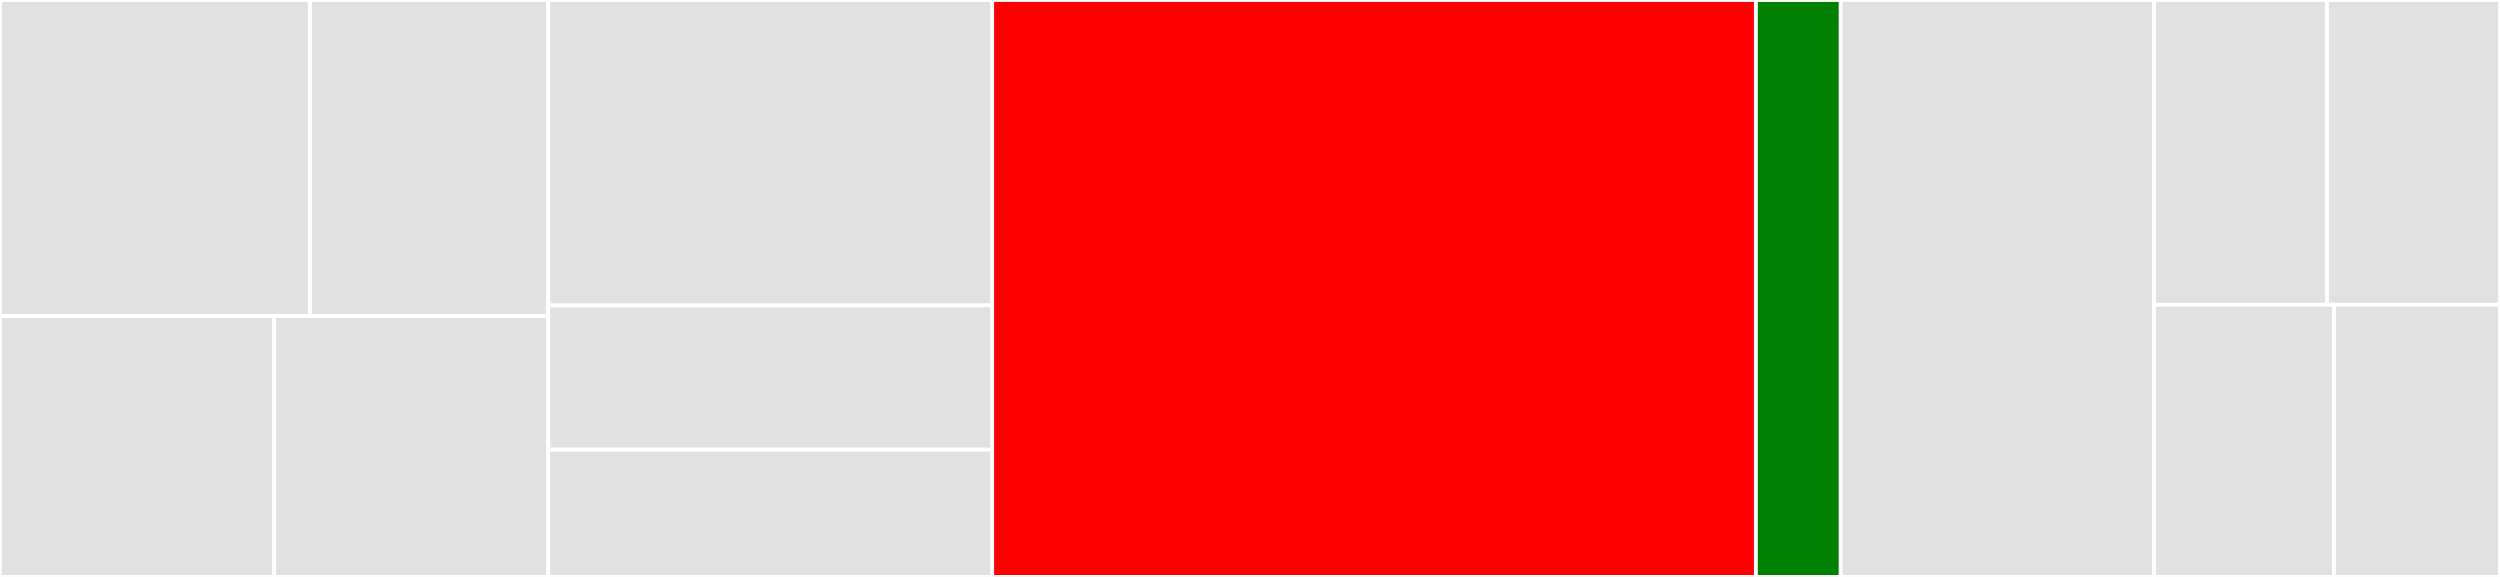 <svg baseProfile="full" width="650" height="150" viewBox="0 0 650 150" version="1.1"
xmlns="http://www.w3.org/2000/svg" xmlns:ev="http://www.w3.org/2001/xml-events"
xmlns:xlink="http://www.w3.org/1999/xlink">

<rect x="0" y="0" width="650" height="150" fill="#333333" stroke="none"/>

<style>rect.s{mask:url(#mask);}</style>
<defs>
  <pattern id="white" width="4" height="4" patternUnits="userSpaceOnUse" patternTransform="rotate(45)">
    <rect width="2" height="2" transform="translate(0,0)" fill="white"></rect>
  </pattern>
  <mask id="mask">
    <rect x="0" y="0" width="100%" height="100%" fill="url(#white)"></rect>
  </mask>
</defs>

<rect x="0" y="0" width="80.577" height="82.143" fill="#e1e1e1" stroke="white" stroke-width="1" class=" tooltipped" data-content="compoundComponents/Tabs/TabsExample.tsx"><title>compoundComponents/Tabs/TabsExample.tsx</title></rect>
<rect x="80.577" y="0" width="61.982" height="82.143" fill="#e1e1e1" stroke="white" stroke-width="1" class=" tooltipped" data-content="compoundComponents/Tabs/Tab.tsx"><title>compoundComponents/Tabs/Tab.tsx</title></rect>
<rect x="0" y="82.143" width="71.279" height="67.857" fill="#e1e1e1" stroke="white" stroke-width="1" class=" tooltipped" data-content="compoundComponents/Tabs/TabPanel.tsx"><title>compoundComponents/Tabs/TabPanel.tsx</title></rect>
<rect x="71.279" y="82.143" width="71.279" height="67.857" fill="#e1e1e1" stroke="white" stroke-width="1" class=" tooltipped" data-content="compoundComponents/Tabs/Tabs.tsx"><title>compoundComponents/Tabs/Tabs.tsx</title></rect>
<rect x="142.559" y="0" width="115.405" height="79.412" fill="#e1e1e1" stroke="white" stroke-width="1" class=" tooltipped" data-content="compoundComponents/Breadcrumbs/Breadcrumbs.tsx"><title>compoundComponents/Breadcrumbs/Breadcrumbs.tsx</title></rect>
<rect x="142.559" y="79.412" width="115.405" height="37.5" fill="#e1e1e1" stroke="white" stroke-width="1" class=" tooltipped" data-content="compoundComponents/Breadcrumbs/BreadcrumbsExample.tsx"><title>compoundComponents/Breadcrumbs/BreadcrumbsExample.tsx</title></rect>
<rect x="142.559" y="116.912" width="115.405" height="33.088" fill="#e1e1e1" stroke="white" stroke-width="1" class=" tooltipped" data-content="compoundComponents/CompoundApp.tsx"><title>compoundComponents/CompoundApp.tsx</title></rect>
<rect x="257.963" y="0" width="198.564" height="150.0" fill="red" stroke="white" stroke-width="1" class=" tooltipped" data-content="state-management/ServerState/ServerStateExample.tsx"><title>state-management/ServerState/ServerStateExample.tsx</title></rect>
<rect x="456.527" y="0" width="22.063" height="150" fill="green" stroke="white" stroke-width="1" class=" tooltipped" data-content="state-management/StateManagementApp.tsx"><title>state-management/StateManagementApp.tsx</title></rect>
<rect x="478.59" y="0" width="81.462" height="150.0" fill="#e1e1e1" stroke="white" stroke-width="1" class=" tooltipped" data-content="SideNavigation.tsx"><title>SideNavigation.tsx</title></rect>
<rect x="560.052" y="0" width="44.974" height="79.245" fill="#e1e1e1" stroke="white" stroke-width="1" class=" tooltipped" data-content="Logo.tsx"><title>Logo.tsx</title></rect>
<rect x="605.026" y="0" width="44.974" height="79.245" fill="#e1e1e1" stroke="white" stroke-width="1" class=" tooltipped" data-content="SiteLogo.tsx"><title>SiteLogo.tsx</title></rect>
<rect x="560.052" y="79.245" width="46.773" height="70.755" fill="#e1e1e1" stroke="white" stroke-width="1" class=" tooltipped" data-content="Header.tsx"><title>Header.tsx</title></rect>
<rect x="606.825" y="79.245" width="43.175" height="70.755" fill="#e1e1e1" stroke="white" stroke-width="1" class=" tooltipped" data-content="App.tsx"><title>App.tsx</title></rect>
</svg>
